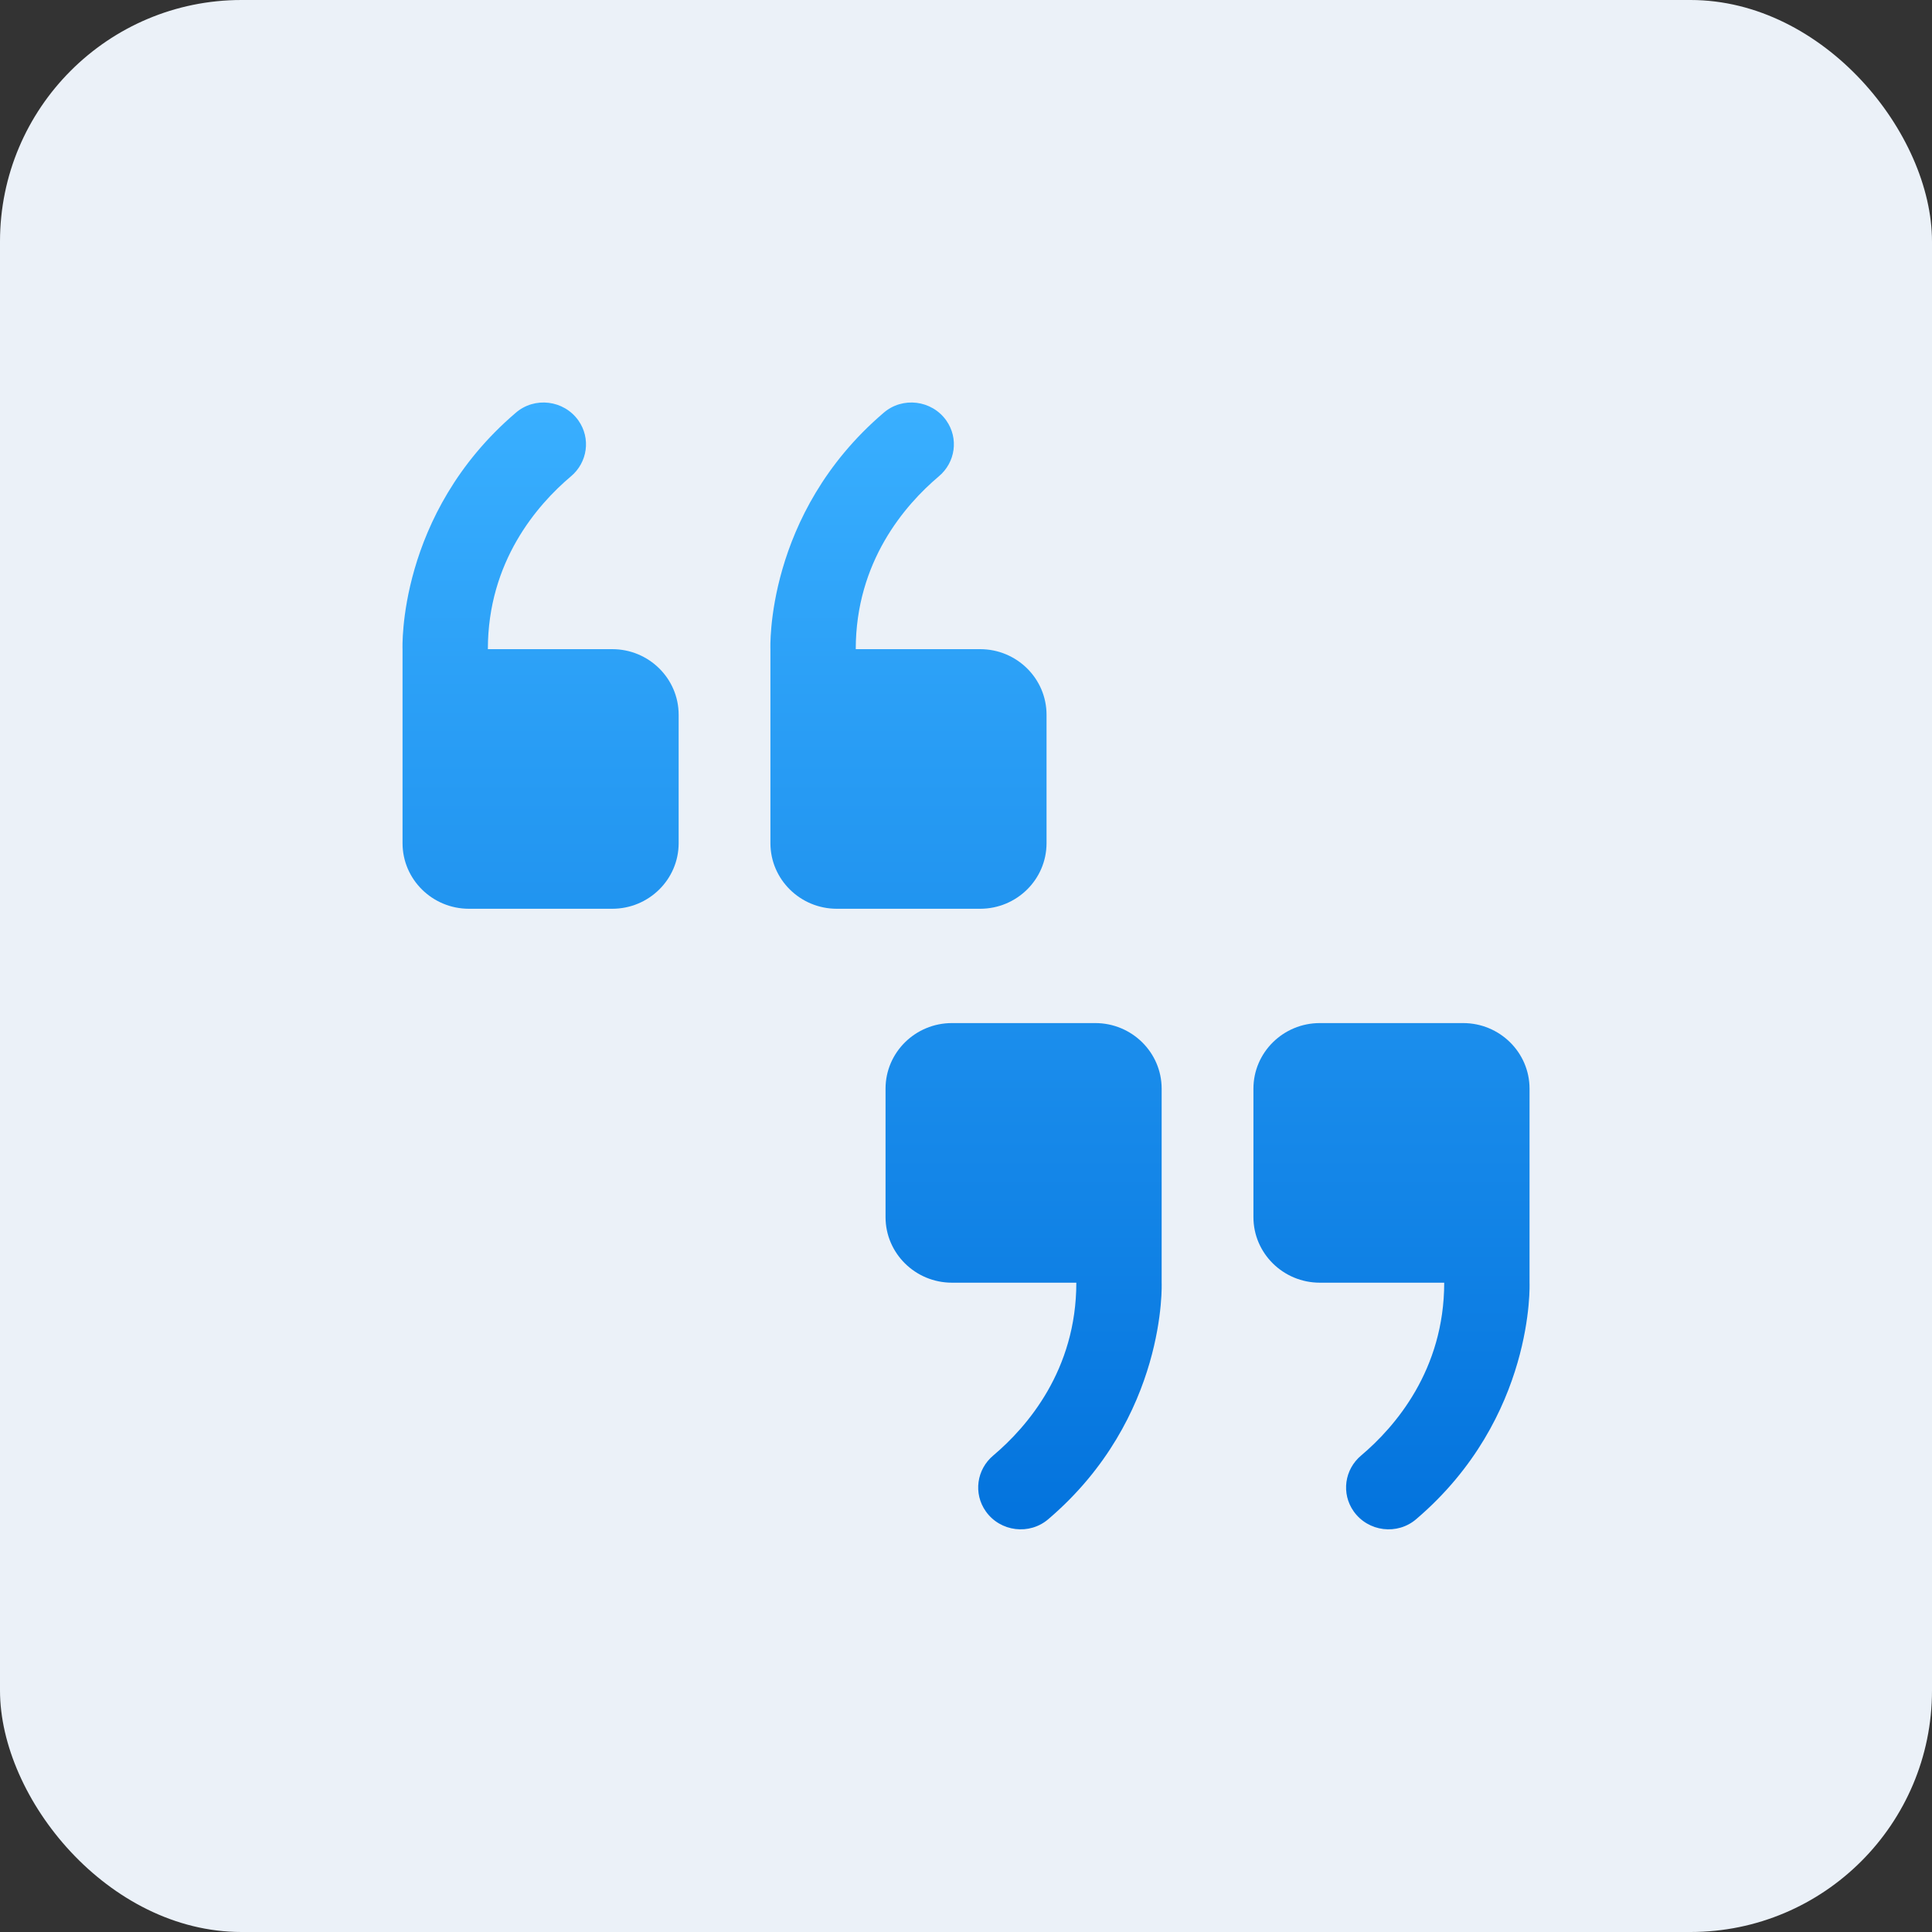 <svg width="48" height="48" viewBox="0 0 48 48" fill="none" xmlns="http://www.w3.org/2000/svg">
<rect x="0" y="0" width="48" height="48" fill="#333333" stroke="none"/>
<rect width="48" height="48" rx="6" fill="#EBF1F8"/>
<path d="M23.651 31.868H26.741C26.741 34.038 25.521 35.448 24.681 36.158C24.261 36.508 24.181 37.108 24.491 37.548C24.851 38.058 25.581 38.148 26.051 37.738C29.001 35.218 28.861 31.868 28.861 31.868V27.048C28.861 26.148 28.121 25.418 27.211 25.418H23.651C22.741 25.418 22.001 26.148 22.001 27.048V30.238C22.001 31.138 22.741 31.868 23.651 31.868Z" fill="url(#paint0_linear_1_379)"/>
<path d="M32.791 31.868H35.881C35.881 34.038 34.661 35.448 33.821 36.158C33.401 36.508 33.321 37.108 33.631 37.548C33.991 38.058 34.721 38.148 35.191 37.738C38.141 35.218 38.001 31.868 38.001 31.868V27.048C38.001 26.148 37.261 25.418 36.351 25.418H32.791C31.881 25.418 31.141 26.148 31.141 27.048V30.238C31.141 31.138 31.881 31.868 32.791 31.868Z" fill="url(#paint1_linear_1_379)"/>
<path d="M24.351 16.128H21.261C21.261 13.958 22.481 12.548 23.321 11.838C23.741 11.488 23.821 10.888 23.511 10.448C23.151 9.938 22.421 9.848 21.951 10.258C19.001 12.778 19.141 16.128 19.141 16.128V20.948C19.141 21.848 19.881 22.578 20.791 22.578H24.351C25.261 22.578 26.001 21.848 26.001 20.948V17.758C26.001 16.858 25.261 16.128 24.351 16.128Z" fill="url(#paint2_linear_1_379)"/>
<path d="M15.211 16.128H12.121C12.121 13.958 13.341 12.548 14.181 11.838C14.601 11.488 14.681 10.888 14.371 10.448C14.011 9.938 13.281 9.848 12.811 10.258C9.861 12.778 10.001 16.128 10.001 16.128V20.948C10.001 21.848 10.741 22.578 11.651 22.578H15.211C16.121 22.578 16.861 21.848 16.861 20.948V17.758C16.861 16.858 16.121 16.128 15.211 16.128Z" fill="url(#paint3_linear_1_379)"/>
<defs>
<linearGradient id="paint0_linear_1_379" x1="24.001" y1="10" x2="24.001" y2="37.996" gradientUnits="userSpaceOnUse">
<stop stop-color="#39AFFF"/>
<stop offset="1" stop-color="#0373DD"/>
</linearGradient>
<linearGradient id="paint1_linear_1_379" x1="24.001" y1="10" x2="24.001" y2="37.996" gradientUnits="userSpaceOnUse">
<stop stop-color="#39AFFF"/>
<stop offset="1" stop-color="#0373DD"/>
</linearGradient>
<linearGradient id="paint2_linear_1_379" x1="24.001" y1="10" x2="24.001" y2="37.996" gradientUnits="userSpaceOnUse">
<stop stop-color="#39AFFF"/>
<stop offset="1" stop-color="#0373DD"/>
</linearGradient>
<linearGradient id="paint3_linear_1_379" x1="24.001" y1="10" x2="24.001" y2="37.996" gradientUnits="userSpaceOnUse">
<stop stop-color="#39AFFF"/>
<stop offset="1" stop-color="#0373DD"/>
</linearGradient>
</defs>
</svg>
